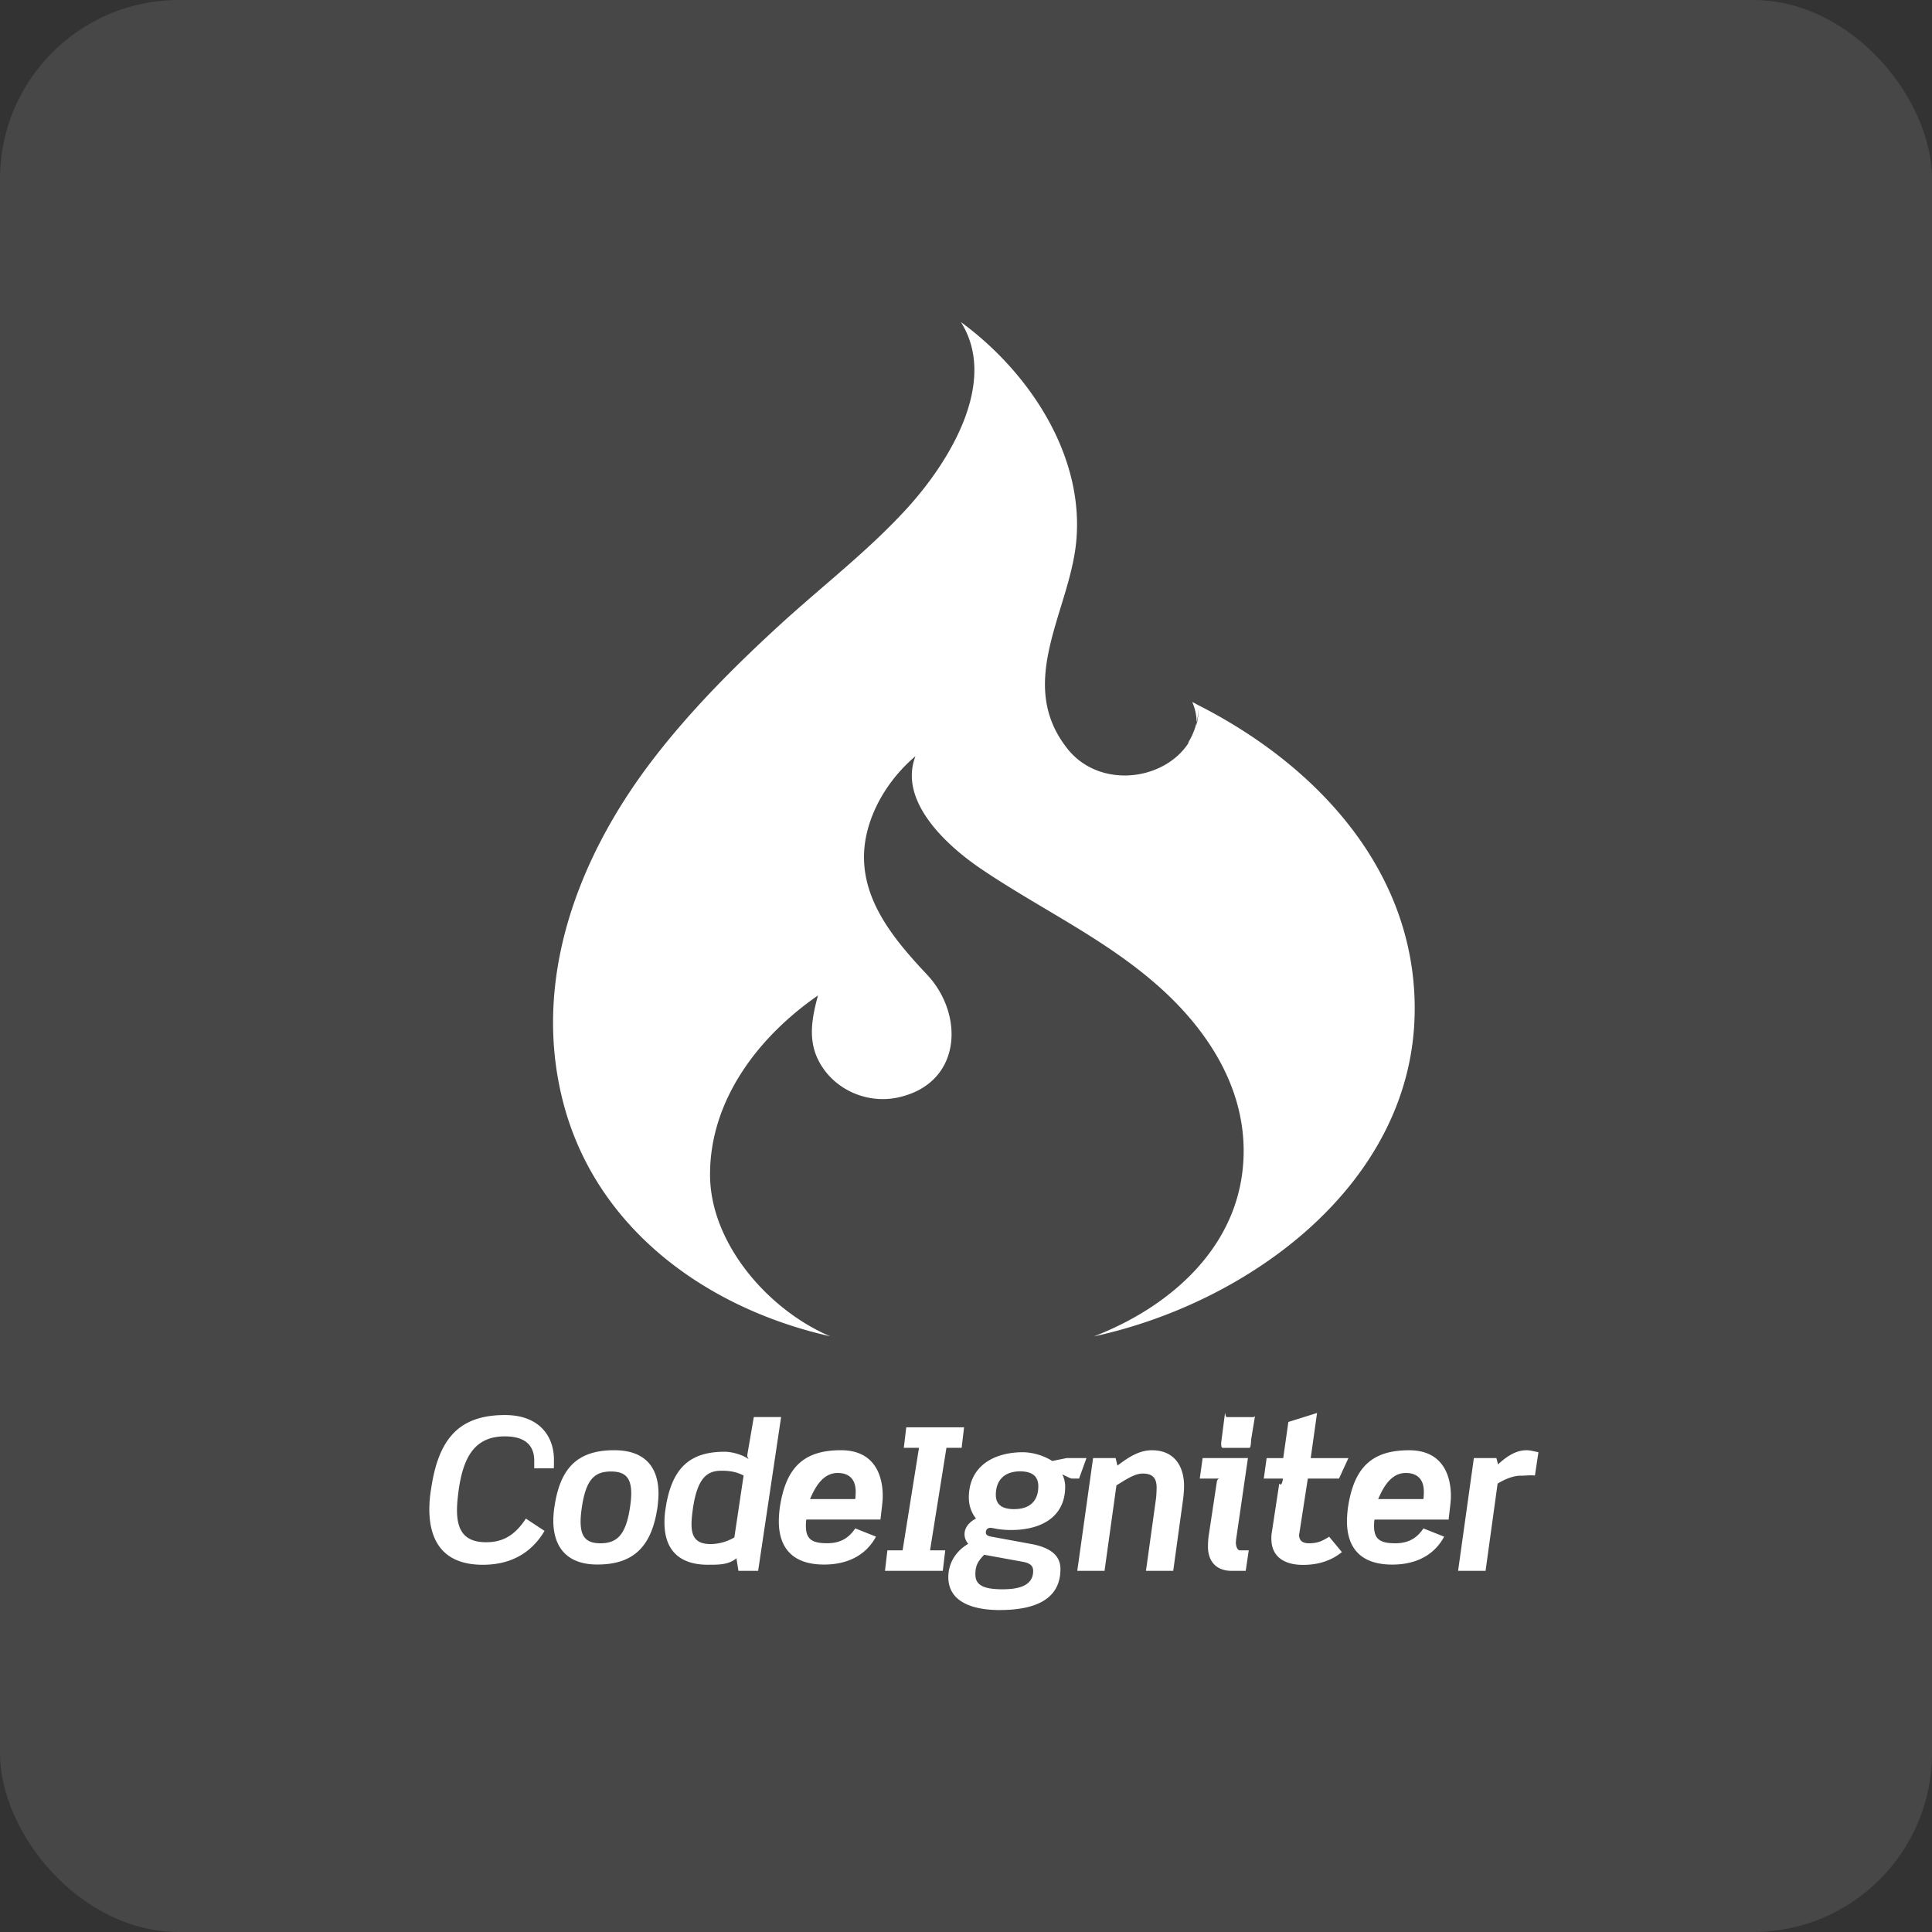 <svg width="54" height="54" fill="none" xmlns="http://www.w3.org/2000/svg"><rect width="100%" height="100%" fill="#333333" stroke="none"/><rect opacity=".1" width="54" height="54" rx="5" fill="#fff"/><path d="M13.587 43.106c-.63 0-.814-.36-.814-.898 0-.18.023-.383.052-.596.138-.932.475-1.465 1.288-1.465.55 0 .819.241.819.679v.214h.545c.006 0 .006-.197.006-.242 0-.64-.395-1.247-1.369-1.247-1.323 0-1.868.705-2.068 2.087a3.476 3.476 0 0 0-.046.543c0 .814.327 1.555 1.495 1.555.888 0 1.416-.424 1.725-.947l-.522-.344c-.338.522-.704.661-1.111.661Zm3.58-2.572c-1.06 0-1.518.533-1.672 1.595a2.71 2.71 0 0 0-.03.37c0 .685.327 1.23 1.232 1.23 1.06 0 1.525-.556 1.68-1.6.016-.135.028-.259.028-.382 0-.696-.338-1.213-1.237-1.213Zm.442 1.595c-.115.77-.361 1.006-.825 1.006-.373 0-.556-.152-.556-.607 0-.113.012-.247.035-.399.114-.764.343-1 .813-1 .378 0 .567.152.567.613 0 .112-.012.241-.034.387Zm3.46-2.522-.177 1.03c-.011.09-.005.06.03.145-.167-.123-.465-.205-.666-.205-.95 0-1.483.422-1.655 1.601-.02.125-.03.25-.029.377 0 .86.516 1.18 1.209 1.18.292 0 .579.006.802-.18l.057.35h.55l.642-4.298h-.762Zm-.544 3.364c-.257.152-.51.186-.664.186-.418 0-.533-.214-.533-.556 0-.13.018-.28.04-.444.132-.893.425-1.05.803-1.05.246 0 .435.04.613.135l-.259 1.73Zm2.98-2.437c-1.049 0-1.541.488-1.708 1.595a3.057 3.057 0 0 0-.029.387c0 .759.396 1.214 1.266 1.214.676 0 1.181-.276 1.45-.781l-.579-.23c-.166.246-.389.415-.784.415-.424 0-.596-.112-.596-.483 0-.073.006-.18.017-.18h2.068c.029-.286.063-.488.063-.656 0-.561-.217-1.281-1.168-1.281ZM23.9 41.9h-1.26c.126-.286.337-.73.773-.73.338 0 .504.194.504.525 0 .056-.006.205-.017.205Zm2.978-1.433.068-.573H25.33l-.068.573h.424l-.458 2.866h-.425l-.068.573h1.616l.069-.573h-.425l.458-2.866h.425Zm3.282.86.207-.573h-.556l-.4.081a1.609 1.609 0 0 0-.814-.245c-.82 0-1.518.388-1.518 1.27 0 .247.091.447.2.582-.171.09-.32.24-.32.442 0 .09.034.182.103.266-.344.202-.556.538-.556.93 0 .76.808.921 1.427.921.779 0 1.707-.175 1.707-1.146 0-.331-.212-.59-.825-.702l-1.106-.203c-.125-.023-.154-.062-.154-.118 0-.084.052-.129.137-.129l.075.011c.149.034.32.05.498.05.797 0 1.507-.336 1.507-1.212a.782.782 0 0 0-.08-.343c.097.045.224.118.275.118h.193Zm-1.575 2.325c.218.04.292.118.292.258 0 .455-.498.511-.859.511-.55 0-.756-.129-.756-.415 0-.253.074-.37.246-.55l1.077.196Zm-.235-1.471c-.332 0-.516-.118-.516-.4 0-.415.247-.656.677-.656.343 0 .51.14.51.415 0 .416-.241.64-.67.64Zm3.846-1.646c-.321 0-.607.154-.963.43l-.051-.211h-.63l-.442 3.152h.762l.333-2.39c.223-.135.498-.33.733-.33.286 0 .39.135.39.393 0 .062-.007.245-.018.312l-.28 2.015h.762l.28-2.031c.012-.095.023-.252.023-.341 0-.535-.258-.999-.9-.999Zm2.346 2.581.006-.077.332-2.285h-1.266l-.08.573h.556c-.046 0-.075.05-.08.096l-.23 1.521a2.58 2.58 0 0 0-.017.287c0 .393.218.675.665.675h.39l.085-.573h-.246c-.086 0-.115-.15-.115-.217Zm.493-3.508h-.745c-.046 0-.046-.166-.051-.11l-.104.808c-.006.05-.006.162.04.162h.745c.046 0 .046-.197.052-.248l.103-.623c.006-.056.006.01-.04.01Zm1.554 3.527c-.19 0-.28-.078-.28-.247l.005-.011.24-1.55h.871l.264-.573h-1.054l.177-1.261-.802.251-.143 1.01h-.464l-.08.573h.538c-.051.287-.103.1-.108.157l-.207 1.36c-.011.061-.011.106-.011.162 0 .533.4.733.883.733.446 0 .807-.128 1.088-.358l-.355-.429c-.178.106-.299.183-.562.183Zm2.795-2.6c-1.048 0-1.54.488-1.707 1.595a3.092 3.092 0 0 0-.029.387c0 .759.396 1.214 1.266 1.214.676 0 1.181-.276 1.45-.781l-.579-.23c-.165.246-.39.415-.785.415-.423 0-.595-.112-.595-.483 0-.073.006-.18.017-.18h2.068c.029-.286.063-.488.063-.656 0-.561-.217-1.281-1.169-1.281Zm.396 1.365h-1.26c.125-.286.337-.73.773-.73.338 0 .504.194.504.525 0 .056-.006.205-.017.205Zm2.881-1.365c-.275 0-.532.154-.79.395l-.046-.176h-.63l-.441 3.152h.768l.337-2.44c.201-.119.43-.22.648-.22.138 0 .27-.02.395-.004L43 40.59c-.115-.022-.23-.056-.339-.056Zm-19.455-3.185c-1.734-.734-3.357-2.602-3.36-4.513-.005-2.083 1.341-3.852 3.017-5.014-.202.745-.312 1.428.187 2.095.464.62 1.276.921 2.043.758 1.793-.385 1.875-2.316.812-3.442-1.05-1.114-2.066-2.373-1.667-3.989.2-.81.708-1.568 1.35-2.11-.493 1.272.91 2.527 1.836 3.152 1.604 1.085 3.365 1.905 4.84 3.177 1.552 1.336 2.698 3.143 2.467 5.239-.25 2.272-2.092 3.852-4.158 4.65 4.365-.945 8.874-4.266 8.967-9.01.076-3.905-2.655-6.91-6.04-8.63l-.176-.094c.093.221.123.41.12.577.03-.124.05-.251.056-.383 0 .157-.021.312-.062.463l.006-.08c-.05.208-.135.405-.25.586l.049-.053c-.675 1.098-2.503 1.336-3.406.2-1.451-1.829.03-3.8.238-5.736.26-2.427-1.293-4.782-3.218-6.192 1.06 1.681-.336 3.905-1.453 5.149-1.084 1.205-2.401 2.211-3.598 3.306-1.284 1.176-2.52 2.415-3.576 3.796-2.112 2.763-3.405 6.238-2.455 9.685.95 3.445 3.994 5.638 7.431 6.413Z" fill="#fff"/></svg>